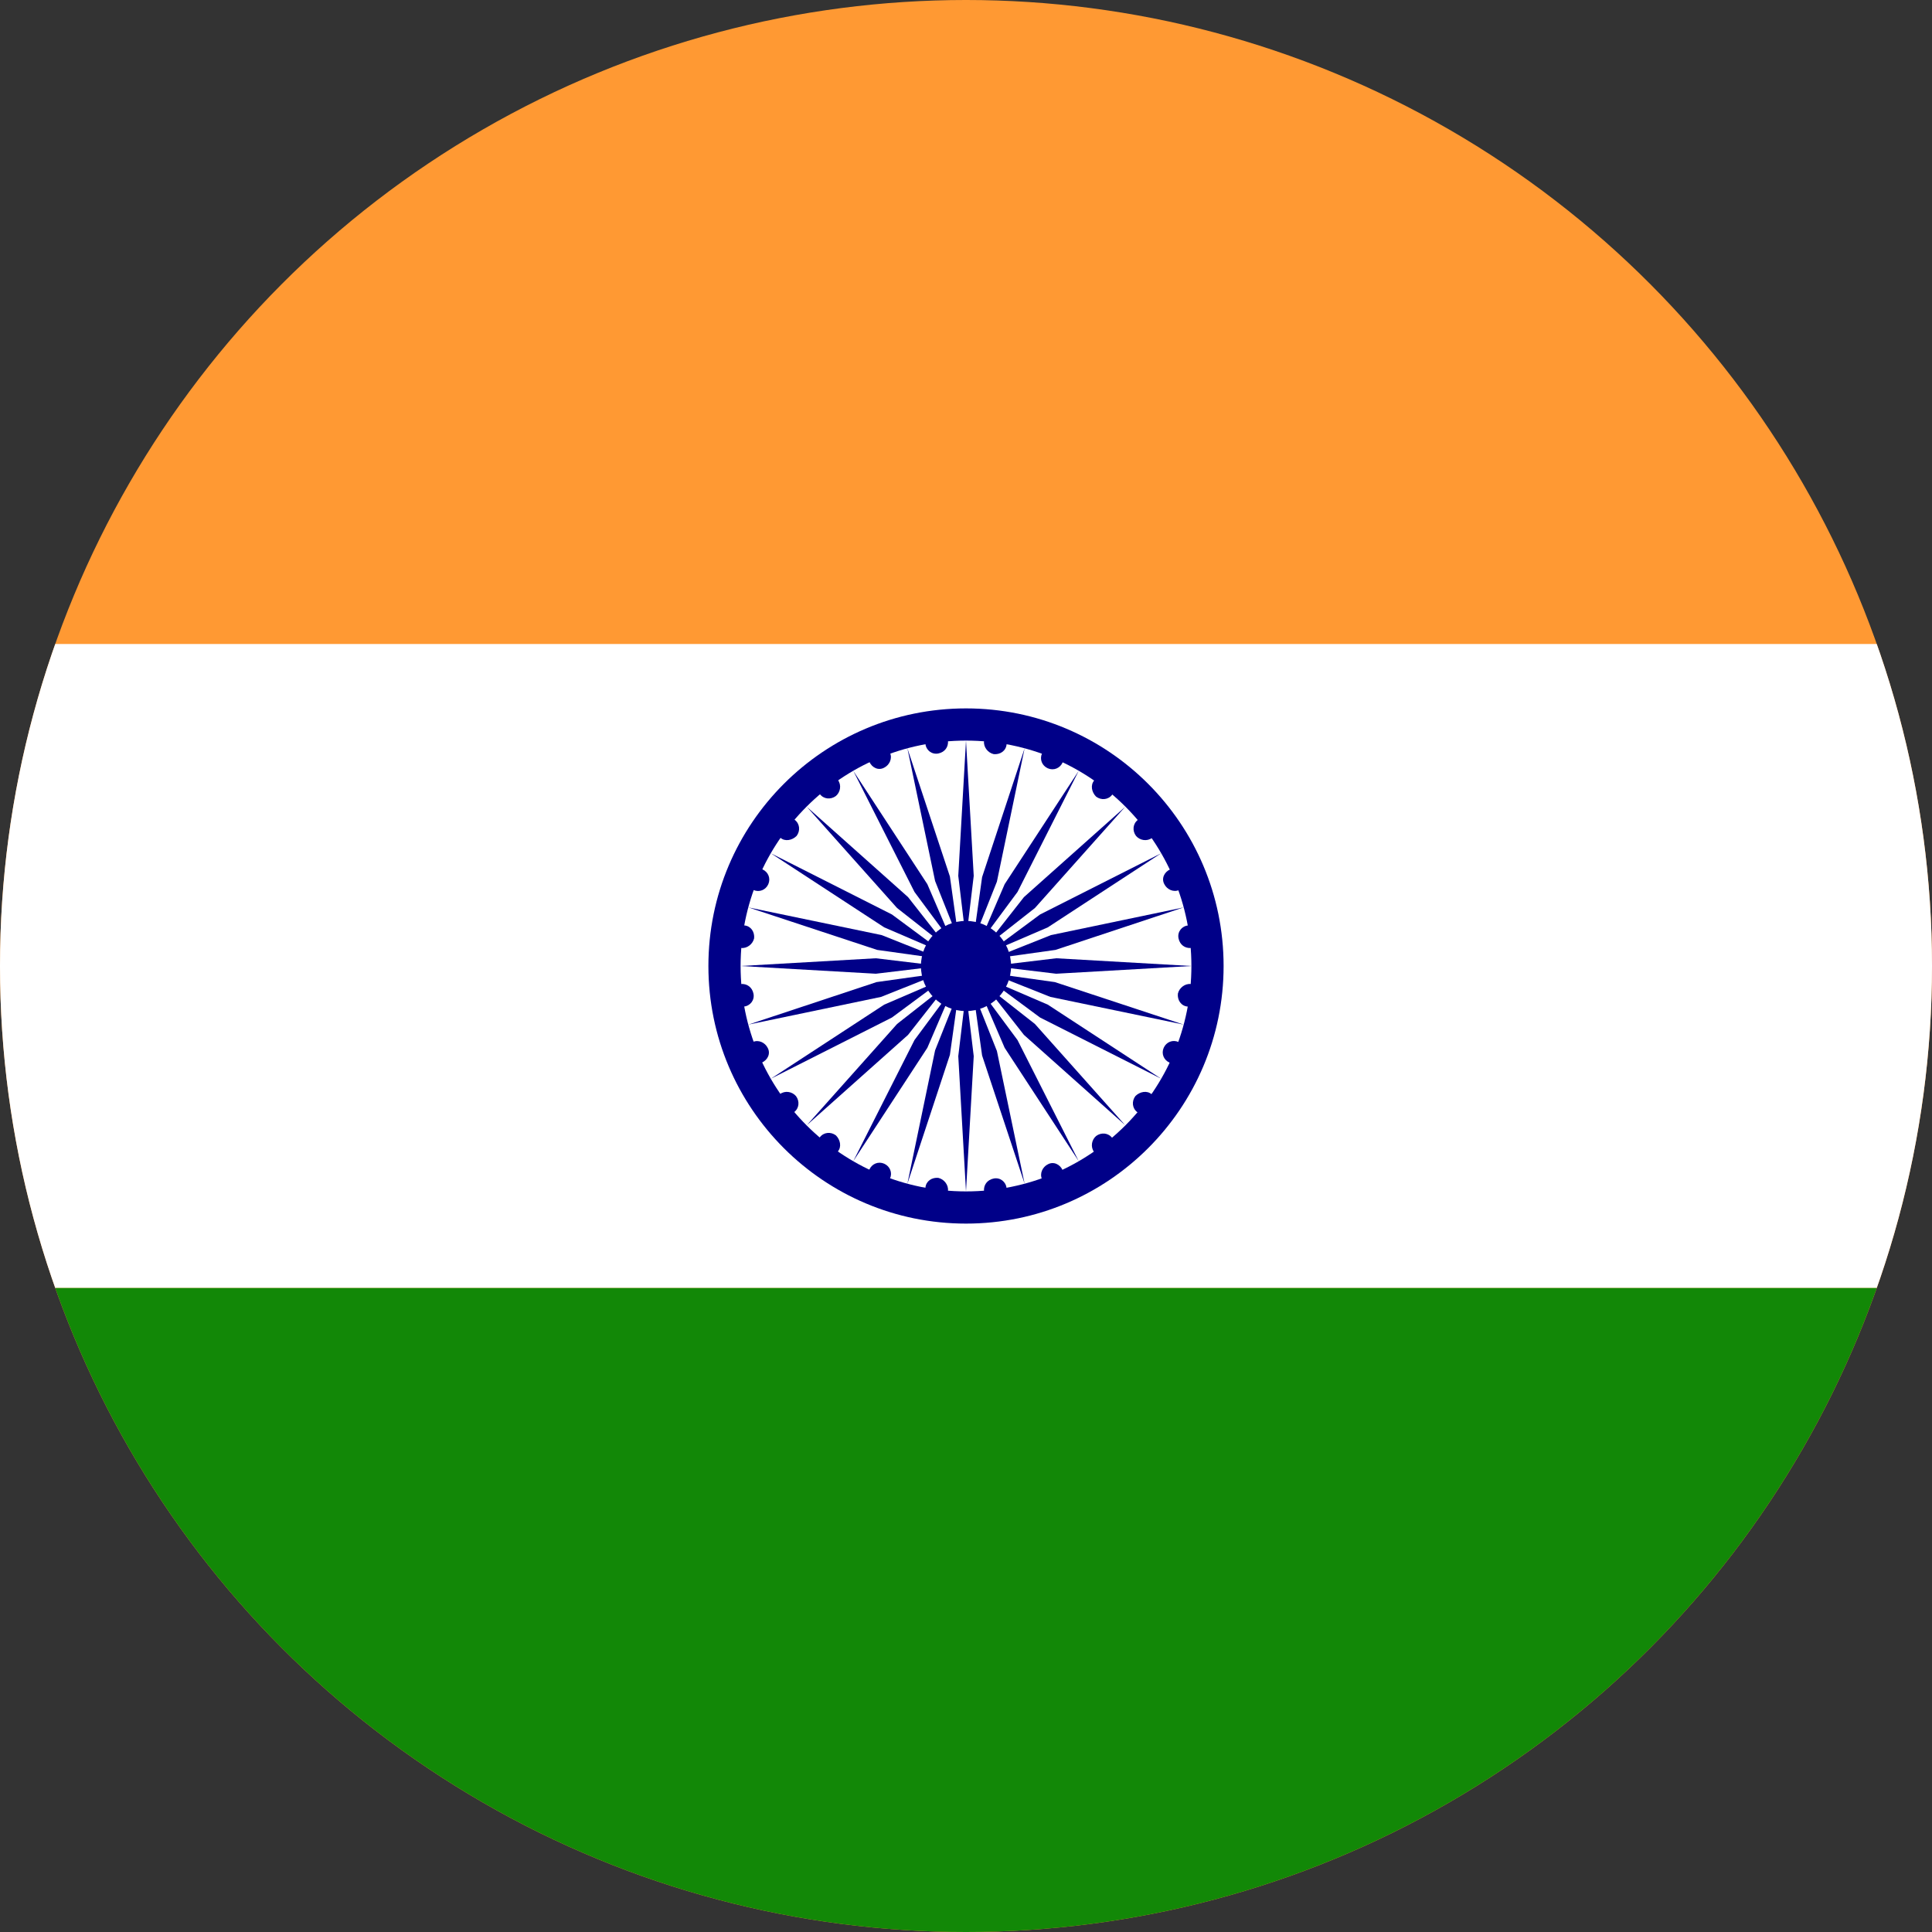 <?xml version="1.0" encoding="utf-8"?>
<!-- Generator: Adobe Illustrator 26.3.1, SVG Export Plug-In . SVG Version: 6.00 Build 0)  -->
<svg version="1.1" id="Countryflags.com" xmlns="http://www.w3.org/2000/svg" xmlns:xlink="http://www.w3.org/1999/xlink" x="0px"
	 y="0px" viewBox="0 0 300 300" style="enable-background:new 0 0 300 300;" xml:space="preserve">
<rect x="0" y="0" width="300" height="300" fill="#333333" stroke="none"/>
<style type="text/css">
	.st0{clip-path:url(#SVGID_00000076602327910778236840000001322834569130298274_);}
	.st1{fill:#FF9933;}
	.st2{fill:#FFFFFF;}
	.st3{fill:#128807;}
	.st4{fill:#000088;}
</style>
<g>
	<defs>
		<circle id="SVGID_1_" cx="150" cy="150" r="150"/>
	</defs>
	<clipPath id="SVGID_00000083067433351882912180000015943283255118104707_">
		<use xlink:href="#SVGID_1_"  style="overflow:visible;"/>
	</clipPath>
	<g style="clip-path:url(#SVGID_00000083067433351882912180000015943283255118104707_);">
		<rect id="_x35_3" x="-75" class="st1" width="450" height="300"/>
		<rect id="_x35_2" x="-75" y="100" class="st2" width="450" height="100"/>
		<rect id="_x35_1" x="-75" y="200" class="st3" width="450" height="100"/>
		<circle id="_x35_0" class="st4" cx="150" cy="150" r="40"/>
		<circle id="_x34_9" class="st2" cx="150" cy="150" r="35"/>
		<circle id="_x34_8" class="st4" cx="150" cy="150" r="7"/>
		<path id="_x34_7" class="st4" d="M184.9,152.8c1,0.1,1.6,1,1.5,2c-0.1,1-1,1.6-2,1.5c-1-0.1-1.6-1-1.5-2
			C183.1,153.4,184,152.7,184.9,152.8z"/>
		<path id="_x34_6" class="st4" d="M150,185l1.2-21l-1.2-10l-1.2,10L150,185z"/>
		<path id="_x34_5" class="st4" d="M183,161.8c0.9,0.4,1.3,1.4,0.9,2.3s-1.4,1.3-2.3,0.9c-0.9-0.4-1.3-1.4-0.9-2.3
			C181.1,161.8,182.1,161.4,183,161.8z"/>
		<path id="_x34_4" class="st4" d="M140.9,183.8l6.6-20l1.4-10l-3.7,9.3L140.9,183.8z"/>
		<path id="_x34_3" class="st4" d="M178.8,169.9c0.8,0.6,0.9,1.7,0.3,2.5c-0.6,0.8-1.7,0.9-2.5,0.3c-0.8-0.6-0.9-1.7-0.3-2.5
			C177,169.5,178.1,169.3,178.8,169.9z"/>
		<path id="_x34_2" class="st4" d="M132.5,180.3l11.5-17.6l4-9.3l-6,8.1L132.5,180.3z"/>
		<path id="_x34_1" class="st4" d="M172.7,176.7c0.6,0.8,0.4,1.9-0.3,2.5c-0.8,0.6-1.9,0.4-2.5-0.3c-0.6-0.8-0.4-1.9,0.3-2.5
			C171,175.8,172.1,175.9,172.7,176.7z"/>
		<path id="_x34_0" class="st4" d="M125.3,174.7l15.7-14l6.2-7.9l-7.9,6.2L125.3,174.7z"/>
		<path id="_x33_9" class="st4" d="M165,181.7c0.4,0.9-0.1,1.9-0.9,2.3c-0.9,0.4-1.9-0.1-2.3-0.9c-0.4-0.9,0.1-1.9,0.9-2.3
			C163.6,180.3,164.6,180.8,165,181.7z"/>
		<path id="_x33_8" class="st4" d="M119.7,167.5l18.8-9.5l8.1-6l-9.3,4L119.7,167.5z"/>
		<path id="_x33_7" class="st4" d="M156.3,184.5c0.1,1-0.5,1.8-1.5,2c-1,0.1-1.8-0.5-2-1.5c-0.1-1,0.5-1.8,1.5-2
			C155.3,182.8,156.2,183.5,156.3,184.5z"/>
		<path id="_x33_6" class="st4" d="M116.2,159.1l20.6-4.3l9.3-3.7l-10,1.4L116.2,159.1z"/>
		<path id="_x33_5" class="st4" d="M147.2,184.9c-0.1,1-1,1.6-2,1.5c-1-0.1-1.6-1-1.5-2c0.1-1,1-1.6,2-1.5
			C146.6,183.1,147.3,184,147.2,184.9z"/>
		<path id="_x33_4" class="st4" d="M115,150l21,1.2l10-1.2l-10-1.2L115,150z"/>
		<path id="_x33_3" class="st4" d="M138.2,183c-0.4,0.9-1.4,1.3-2.3,0.9c-0.9-0.4-1.3-1.4-0.9-2.3c0.4-0.9,1.4-1.3,2.3-0.9
			C138.2,181.1,138.6,182.1,138.2,183z"/>
		<path id="_x33_2" class="st4" d="M116.2,140.9l20,6.6l10,1.4l-9.3-3.7L116.2,140.9z"/>
		<path id="_x33_1" class="st4" d="M130.1,178.8c-0.6,0.8-1.7,0.9-2.5,0.3c-0.8-0.6-0.9-1.7-0.3-2.5c0.6-0.8,1.7-0.9,2.5-0.3
			C130.5,177,130.7,178.1,130.1,178.8z"/>
		<path id="_x33_0" class="st4" d="M119.7,132.5l17.6,11.5l9.3,4l-8.1-6L119.7,132.5z"/>
		<path id="_x32_9" class="st4" d="M123.3,172.7c-0.8,0.6-1.9,0.4-2.5-0.3c-0.6-0.8-0.4-1.9,0.3-2.5c0.8-0.6,1.9-0.4,2.5,0.3
			C124.2,171,124.1,172.1,123.3,172.7z"/>
		<path id="_x32_8" class="st4" d="M125.3,125.3l14,15.7l7.9,6.2l-6.2-7.9L125.3,125.3z"/>
		<path id="_x32_7" class="st4" d="M118.3,165c-0.9,0.4-1.9-0.1-2.3-0.9c-0.4-0.9,0.1-1.9,0.9-2.3c0.9-0.4,1.9,0.1,2.3,0.9
			C119.7,163.6,119.2,164.6,118.3,165z"/>
		<path id="_x32_6" class="st4" d="M132.5,119.7l9.5,18.8l6,8.1l-4-9.3L132.5,119.7z"/>
		<path id="_x32_5" class="st4" d="M115.5,156.3c-1,0.1-1.8-0.5-2-1.5c-0.1-1,0.5-1.8,1.5-2c1-0.1,1.8,0.5,2,1.5
			C117.2,155.3,116.5,156.2,115.5,156.3z"/>
		<path id="_x32_4" class="st4" d="M140.9,116.2l4.3,20.6l3.7,9.3l-1.4-10L140.9,116.2z"/>
		<path id="_x32_3" class="st4" d="M115.1,147.2c-1-0.1-1.6-1-1.5-2c0.1-1,1-1.6,2-1.5c1,0.1,1.6,1,1.5,2
			C116.9,146.6,116,147.3,115.1,147.2z"/>
		<path id="_x32_2_1_" class="st4" d="M150,115l-1.2,21l1.2,10l1.2-10L150,115z"/>
		<path id="_x32_2" class="st4" d="M117,138.2c-0.9-0.4-1.3-1.4-0.9-2.3c0.4-0.9,1.4-1.3,2.3-0.9c0.9,0.4,1.3,1.4,0.9,2.3
			C118.9,138.2,117.9,138.6,117,138.2z"/>
		<path id="_x32_1" class="st4" d="M159.1,116.2l-6.6,20l-1.4,10l3.7-9.3L159.1,116.2z"/>
		<path id="_x32_0" class="st4" d="M121.2,130.1c-0.8-0.6-0.9-1.7-0.3-2.5c0.6-0.8,1.7-0.9,2.5-0.3c0.8,0.6,0.9,1.7,0.3,2.5
			C123,130.5,121.9,130.7,121.2,130.1z"/>
		<path id="_x31_9" class="st4" d="M167.5,119.7L156,137.3l-4,9.3l6-8.1L167.5,119.7z"/>
		<path id="_x31_8" class="st4" d="M127.3,123.3c-0.6-0.8-0.4-1.9,0.3-2.5c0.8-0.6,1.9-0.4,2.5,0.3c0.6,0.8,0.4,1.9-0.3,2.5
			C129,124.2,127.9,124.1,127.3,123.3z"/>
		<path id="_x31_7" class="st4" d="M174.7,125.3l-15.7,14l-6.2,7.9l7.9-6.2L174.7,125.3z"/>
		<path id="_x31_6" class="st4" d="M135,118.3c-0.4-0.9,0.1-1.9,0.9-2.3c0.9-0.4,1.9,0.1,2.3,0.9c0.4,0.9-0.1,1.9-0.9,2.3
			C136.4,119.7,135.4,119.2,135,118.3z"/>
		<path id="_x31_5" class="st4" d="M180.3,132.5l-18.8,9.5l-8.1,6l9.3-4L180.3,132.5z"/>
		<path id="_x31_4" class="st4" d="M143.7,115.5c-0.1-1,0.5-1.8,1.5-2c1-0.1,1.8,0.5,2,1.5c0.1,1-0.5,1.8-1.5,2
			C144.7,117.2,143.8,116.5,143.7,115.5z"/>
		<path id="_x31_3" class="st4" d="M183.8,140.9l-20.6,4.3l-9.3,3.7l10-1.4L183.8,140.9z"/>
		<path id="_x31_2" class="st4" d="M152.8,115.1c0.1-1,1-1.6,2-1.5c1,0.1,1.6,1,1.5,2c-0.1,1-1,1.6-2,1.5
			C153.4,116.9,152.7,116,152.8,115.1z"/>
		<path id="_x31_1" class="st4" d="M185,150l-21-1.2l-10,1.2l10,1.2L185,150z"/>
		<path id="_x31_0" class="st4" d="M161.8,117c0.4-0.9,1.4-1.3,2.3-0.9c0.9,0.4,1.3,1.4,0.9,2.3c-0.4,0.9-1.4,1.3-2.3,0.9
			C161.8,118.9,161.4,117.9,161.8,117z"/>
		<path id="_x39_" class="st4" d="M183.8,159.1l-20-6.6l-10-1.4l9.3,3.7L183.8,159.1z"/>
		<path id="_x38_" class="st4" d="M169.9,121.2c0.6-0.8,1.7-0.9,2.5-0.3c0.8,0.6,0.9,1.7,0.3,2.5c-0.6,0.8-1.7,0.9-2.5,0.3
			C169.5,123,169.3,121.9,169.9,121.2z"/>
		<path id="_x37_" class="st4" d="M180.3,167.5L162.7,156l-9.3-4l8.1,6L180.3,167.5z"/>
		<path id="_x36_" class="st4" d="M176.7,127.3c0.8-0.6,1.9-0.4,2.5,0.3c0.6,0.8,0.4,1.9-0.3,2.5c-0.8,0.6-1.9,0.4-2.5-0.3
			C175.8,129,175.9,127.9,176.7,127.3z"/>
		<path id="_x35_" class="st4" d="M174.7,174.7l-14-15.7l-7.9-6.2l6.2,7.9L174.7,174.7z"/>
		<path id="_x34_" class="st4" d="M181.7,135c0.9-0.4,1.9,0.1,2.3,0.9s-0.1,1.9-0.9,2.3c-0.9,0.4-1.9-0.1-2.3-0.9
			C180.3,136.4,180.8,135.4,181.7,135z"/>
		<path id="_x33__1_" class="st4" d="M167.5,180.3l-9.5-18.8l-6-8.1l4,9.3L167.5,180.3z"/>
		<path id="_x32__1_" class="st4" d="M184.5,143.7c1-0.1,1.8,0.5,2,1.5c0.1,1-0.5,1.8-1.5,2c-1,0.1-1.8-0.5-2-1.5
			C182.8,144.7,183.5,143.8,184.5,143.7z"/>
		<path id="_x31__1_" class="st4" d="M159.1,183.8l-4.3-20.6l-3.7-9.3l1.4,10L159.1,183.8z"/>
	</g>
</g>
</svg>
